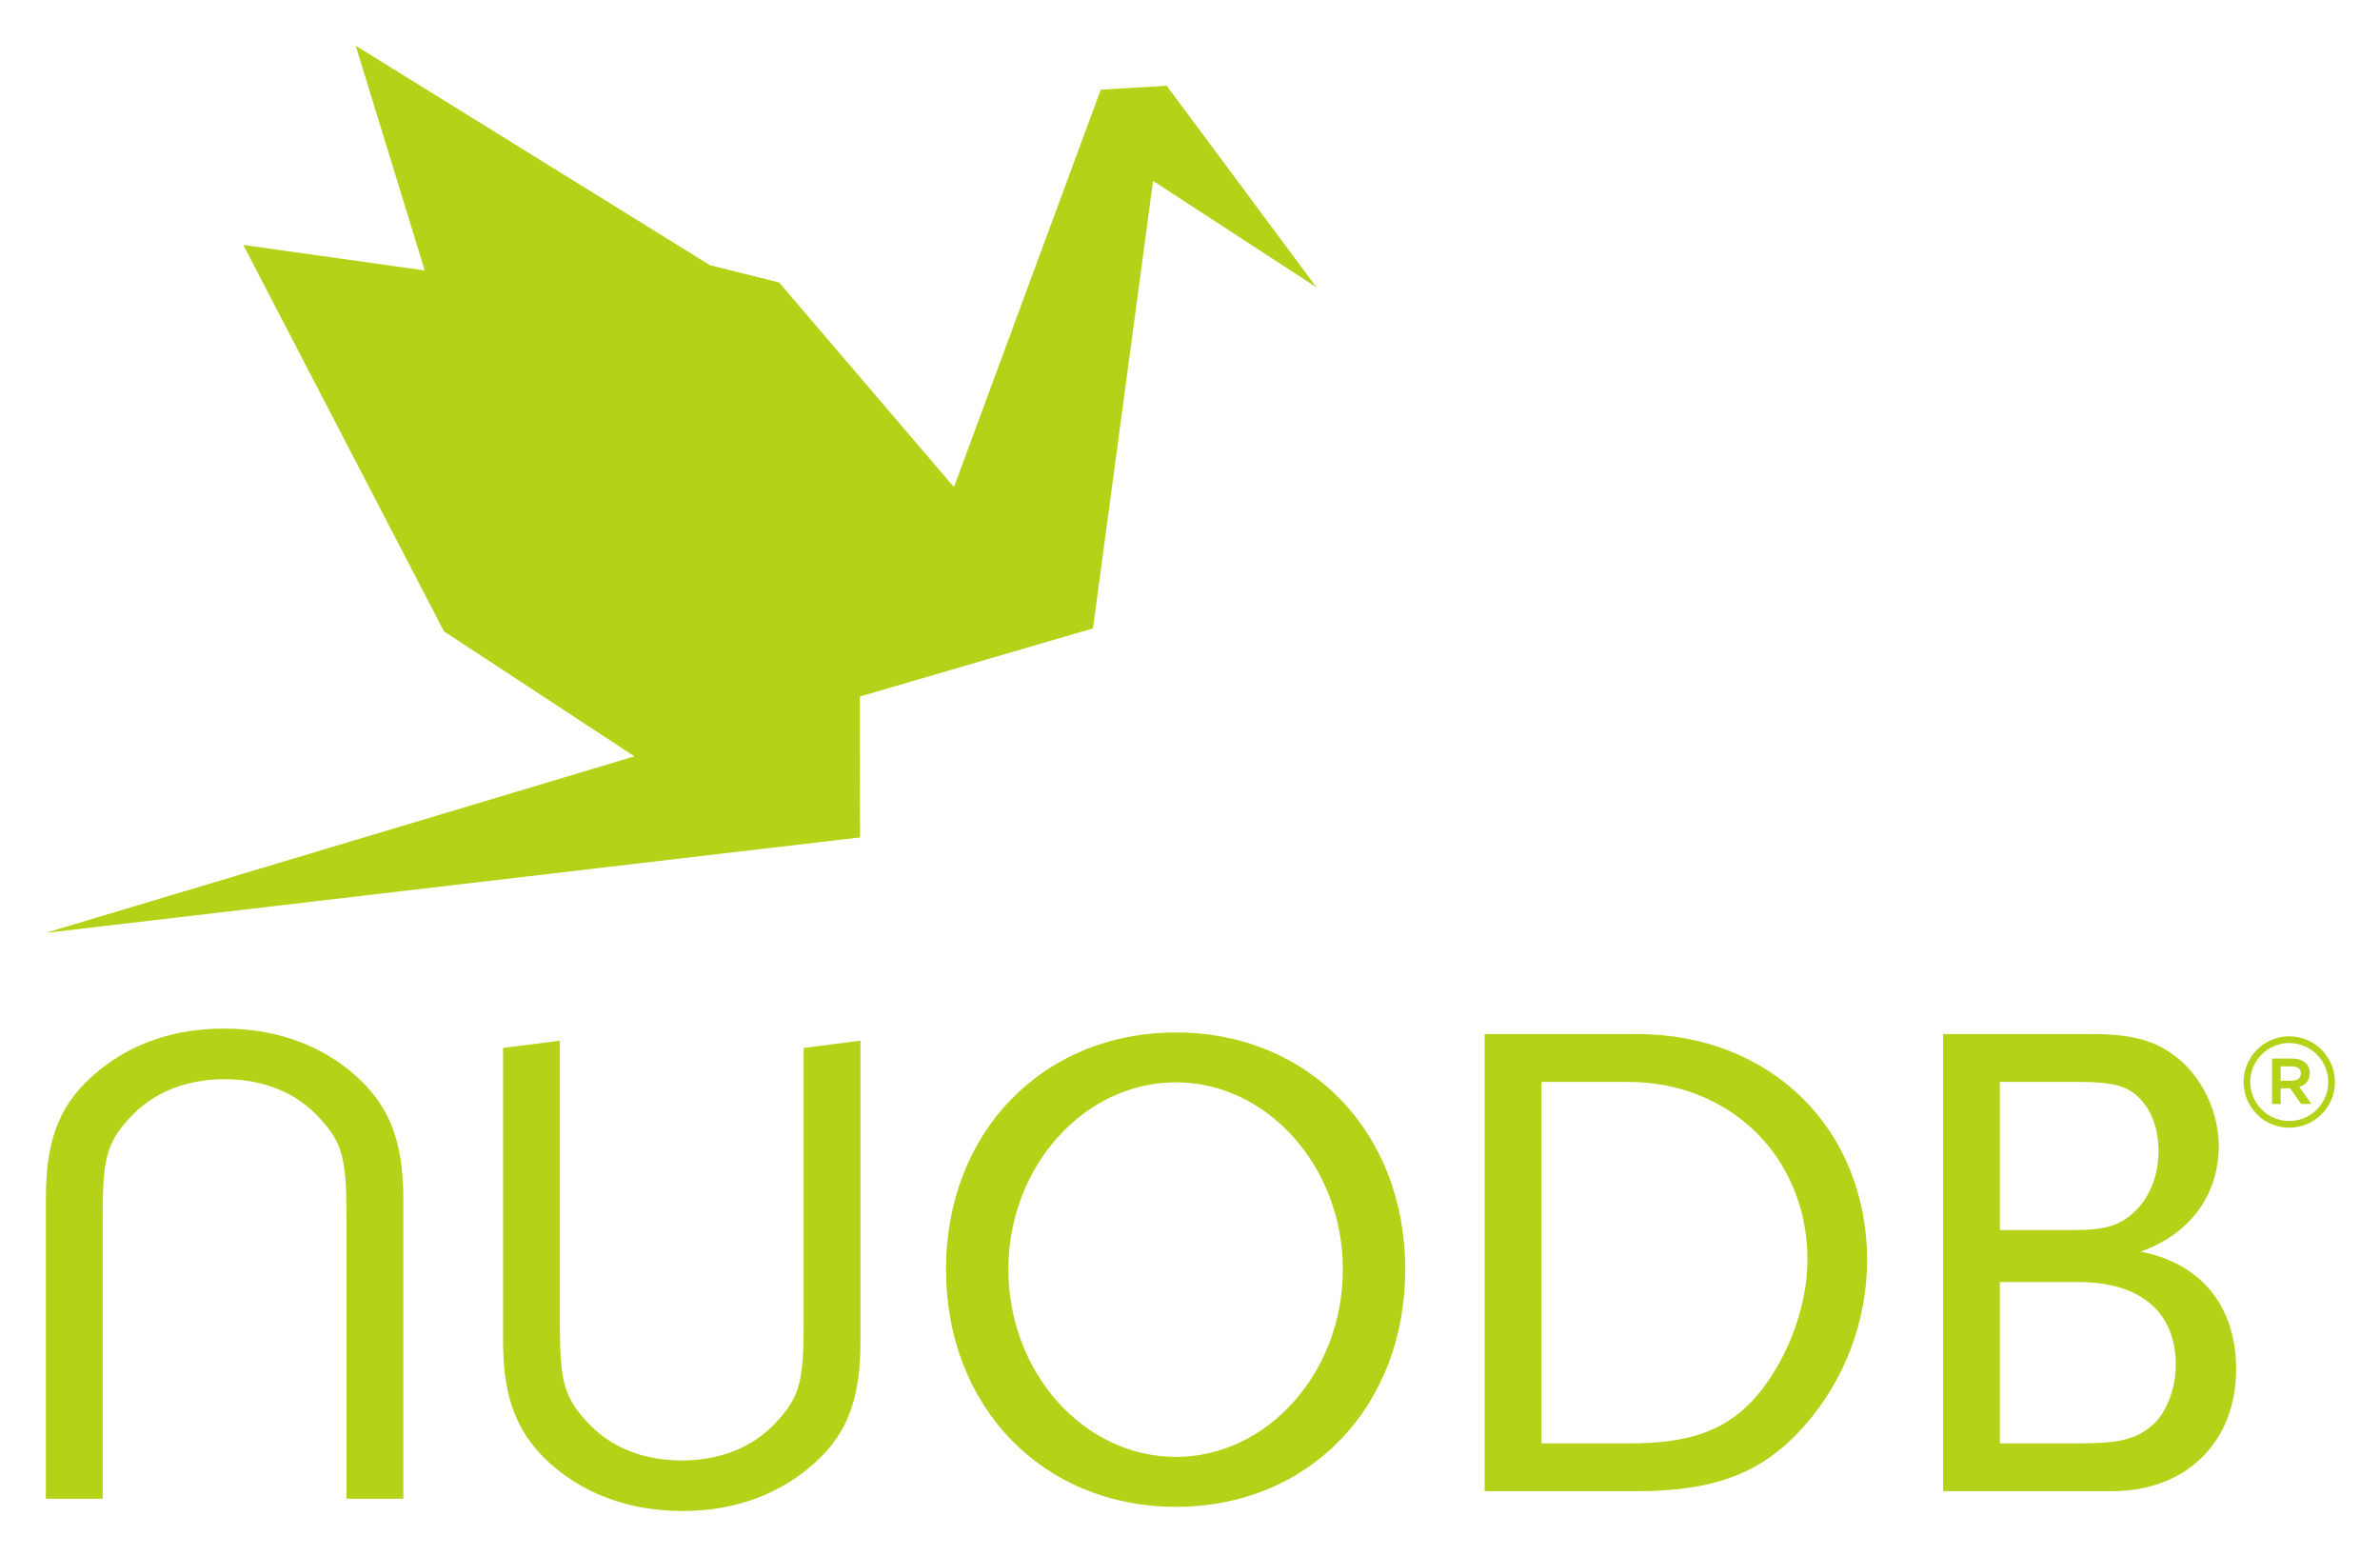 <svg xmlns="http://www.w3.org/2000/svg" role="img" viewBox="12.53 0.03 375.18 245.18"><title>NuoDB (member) logo</title><style>svg {enable-background:new 0 0 1400 980}</style><path fill="#fff" fill-opacity="0" d="M0 0h400v245H0z" pointer-events="none"/><g fill="#b5d118"><path d="M139.879 231.507c-5.351 4.35-12.024 6.648-19.765 6.648-7.753 0-14.525-2.298-19.881-6.648-5.99-4.924-8.4-10.714-8.4-20.106v-46.22l8.954-1.144v44.643c0 8.946.665 11.464 4.142 15.28 3.618 4.053 8.843 6.23 15.077 6.23 6.208 0 11.474-2.177 15.069-6.23 3.503-3.816 4.145-6.334 4.145-15.28v-43.5l8.95-1.144V211.4c0 9.623-2.274 15.182-8.291 20.106M28.069 168.78c5.346-4.355 12.01-6.651 19.752-6.651 7.758 0 14.527 2.296 19.877 6.65 6.013 4.937 8.41 10.723 8.41 20.106v47.34h-8.954v-44.619c0-8.952-.663-11.462-4.147-15.272-3.612-4.044-8.845-6.224-15.065-6.224-6.22 0-11.478 2.18-15.08 6.224-3.493 3.81-4.143 6.32-4.143 15.272v44.62h-8.957v-47.34c0-9.617 2.293-15.17 8.307-20.106m169.84 1.82c-14.523 0-26.419 13.314-26.419 29.458 0 16.275 11.896 29.57 26.419 29.57 14.416 0 26.305-13.294 26.305-29.57 0-16.144-11.889-29.458-26.305-29.458m0 66.896c-20.97 0-36.25-15.72-36.25-37.438 0-21.603 15.28-37.318 36.25-37.318s36.141 15.715 36.141 37.318c0 21.719-15.17 37.438-36.14 37.438m71.254-66.963h-13.63v56.97h13.63c9.518 0 14.866-1.853 19.46-6.553 5.227-5.563 8.831-14.51 8.831-22.37 0-16.029-12.006-28.047-28.29-28.047m27.957 54.02c-6.547 7.529-14.073 10.482-26.617 10.482h-23.934V162.99h24.039c21.071 0 36.245 14.962 36.245 35.69 0 9.395-3.486 18.769-9.733 25.872m42.992-22.48h-12.331v25.43h12.33c6.57 0 9.064-.67 11.58-2.739 2.298-1.96 3.822-5.775 3.822-9.596 0-8.408-5.57-13.096-15.401-13.096m9.726-28.929c-1.862-1.951-4.14-2.61-9.726-2.61h-12.331v23.346h11.688c5.124 0 7.418-.765 9.816-3.16 2.187-2.18 3.51-5.573 3.51-9.282 0-3.484-1.104-6.412-2.957-8.294m-4.37 61.891h-26.628V162.99h23.366c6.97 0 10.8 1.204 14.41 4.475 3.472 3.286 5.671 8.195 5.671 13.206 0 7.758-4.692 13.976-12.344 16.601 9.613 1.862 15.084 8.629 15.084 18.561 0 11.451-7.88 19.2-19.56 19.2M163.91 77.981l-.064-.087.063.087m32.543-64.435l-10.396.619-23.143 62.637-27.564-32.261-10.906-2.722L68.6 7.231l10.834 35.255.028.16-28.577-4.012 31.639 60.898 30.021 19.695-92.837 27.824L148.103 132l-.034-22.195 4.394-1.288 32.364-9.46 9.474-70.519 25.764 16.776-23.614-31.768m177.375 156.802c.889 0 1.417-.433 1.417-1.114v-.037c0-.718-.529-1.115-1.417-1.115h-1.773v2.266zm-3.134-3.494h3.192c.944 0 1.68.284 2.171.775.378.358.586.869.586 1.492v.037c0 1.154-.68 1.869-1.661 2.154l1.926 2.7h-1.624l-1.737-2.474h-1.492v2.474h-1.361v-7.158"/><path d="M373.406 164.408a6.15 6.15 0 0 0-6.143 6.144 6.149 6.149 0 0 0 6.142 6.14 6.148 6.148 0 0 0 6.143-6.14 6.15 6.15 0 0 0-6.143-6.144zm0 13.34a7.203 7.203 0 0 1-7.196-7.196c0-3.97 3.227-7.198 7.195-7.198a7.204 7.204 0 0 1 7.197 7.198c0 3.968-3.228 7.196-7.197 7.196"/></g></svg>